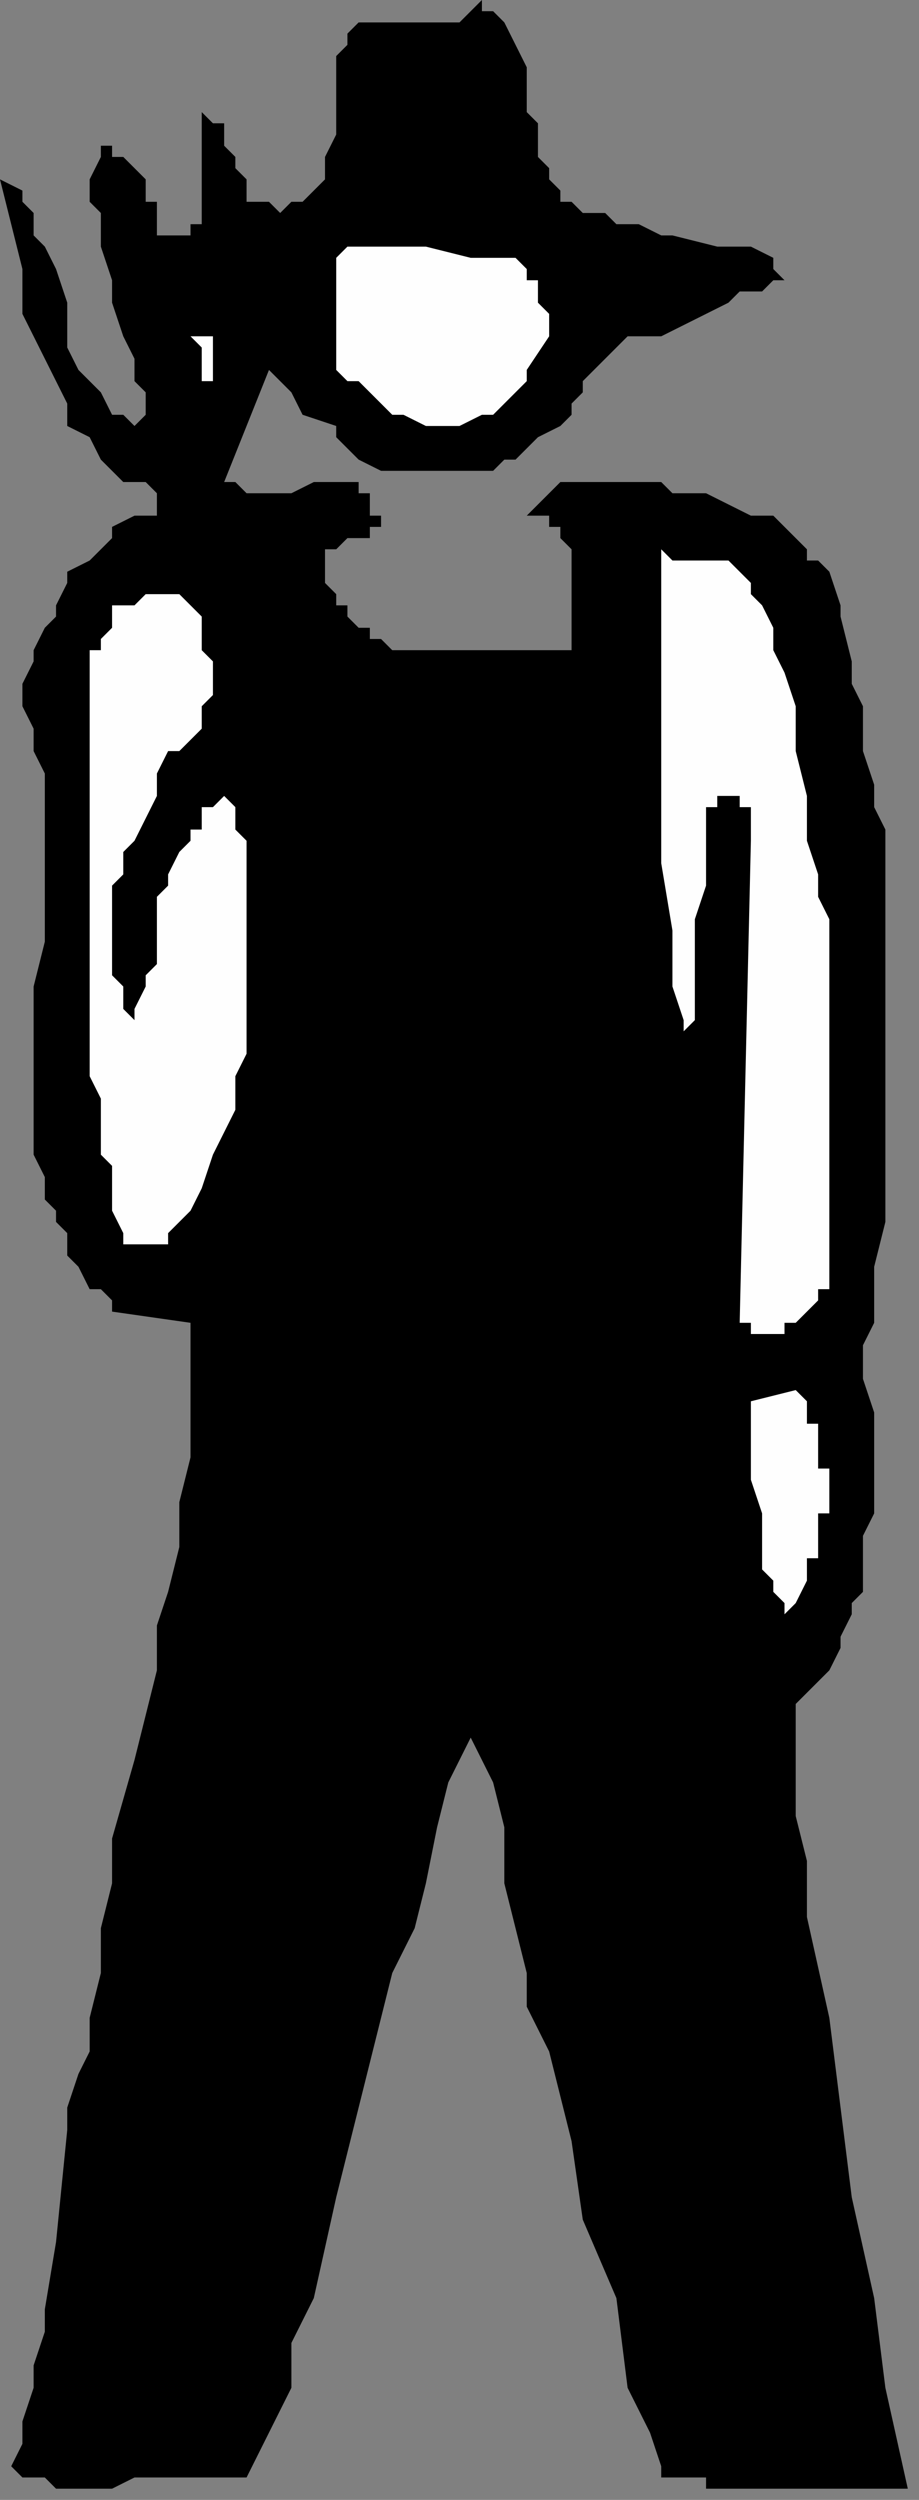 <?xml version="1.0" encoding="UTF-8" standalone="no"?>
<svg
   xmlns:dc="http://purl.org/dc/elements/1.1/"
   xmlns:cc="http://creativecommons.org/ns#"
   xmlns:rdf="http://www.w3.org/1999/02/22-rdf-syntax-ns#"
   xmlns:svg="http://www.w3.org/2000/svg"
   xmlns="http://www.w3.org/2000/svg"
   xmlns:sodipodi="http://sodipodi.sourceforge.net/DTD/sodipodi-0.dtd"
   xmlns:inkscape="http://www.inkscape.org/namespaces/inkscape"
   version="1.0"
   width="21.696mm"
   height="59.002mm"
   id="svg17"
   sodipodi:docname="MENPS026.WMF">
  <rect width="100%" height="100%" fill="#808080" stroke="none"/>
  <sodipodi:namedview
     pagecolor="#ffffff"
     bordercolor="#666666"
     borderopacity="1"
     objecttolerance="10"
     gridtolerance="10"
     guidetolerance="10"
     inkscape:pageopacity="0"
     inkscape:pageshadow="2"
     inkscape:window-width="640"
     inkscape:window-height="480"
     id="namedview19" />
  <defs
     id="defs3">
    <pattern
       id="WMFhbasepattern"
       patternUnits="userSpaceOnUse"
       width="6"
       height="6"
       x="0"
       y="0" />
  </defs>
  <path
     style="fill:#000000;fill-rule:evenodd;fill-opacity:1;stroke:none;"
     d="  M 71,153   L 71,153   L 71,152   L 72,151   L 72,151   L 73,150   L 74,149   L 75,147   L 75,147   L 75,146   L 76,144   L 76,143   L 77,142   L 77,140   L 77,139   L 77,138   L 77,137   L 78,135   L 78,134   L 78,131   L 78,129   L 78,126   L 77,123   L 77,120   L 78,118   L 78,116   L 78,115   L 78,114   L 78,113   L 79,109   L 79,105   L 79,101   L 79,97   L 79,93   L 79,89   L 79,86   L 79,82   L 79,78   L 79,74   L 78,72   L 78,70   L 77,67   L 77,63   L 76,61   L 76,59   L 75,55   L 75,54   L 74,51   L 74,51   L 73,50   L 72,50   L 72,49   L 71,48   L 70,47   L 70,47   L 69,46   L 68,46   L 67,46   L 65,45   L 63,44   L 63,44   L 62,44   L 60,44   L 59,43   L 57,43   L 55,43   L 53,43   L 50,43   L 47,46   L 47,46   L 48,46   L 48,46   L 49,46   L 49,46   L 49,47   L 50,47   L 50,47   L 50,48   L 51,49   L 51,50   L 51,50   L 51,51   L 51,52   L 51,53   L 51,54   L 51,54   L 51,56   L 51,57   L 51,58   L 50,58   L 48,58   L 45,58   L 42,58   L 40,58   L 38,58   L 38,58   L 38,58   L 37,58   L 36,58   L 35,58   L 34,57   L 34,57   L 33,57   L 33,56   L 32,56   L 31,55   L 31,54   L 30,54   L 30,54   L 30,53   L 29,52   L 29,51   L 29,50   L 29,50   L 29,50   L 29,50   L 29,49   L 30,49   L 30,49   L 30,49   L 31,48   L 32,48   L 33,48   L 33,47   L 34,47   L 34,47   L 34,47   L 34,46   L 34,46   L 33,46   L 33,45   L 33,44   L 32,44   L 32,43   L 32,43   L 31,43   L 30,43   L 28,43   L 26,44   L 26,44   L 25,44   L 24,44   L 23,44   L 22,44   L 22,44   L 21,43   L 20,43   L 20,43   L 24,33   L 26,35   L 27,37   L 30,38   L 30,39   L 31,40   L 32,41   L 34,42   L 34,42   L 36,42   L 37,42   L 38,42   L 39,42   L 40,42   L 41,42   L 43,42   L 44,42   L 45,41   L 46,41   L 47,40   L 48,39   L 50,38   L 51,37   L 51,37   L 51,36   L 52,35   L 52,34   L 53,33   L 54,32   L 55,31   L 55,31   L 56,30   L 59,30   L 61,29   L 63,28   L 65,27   L 66,26   L 67,26   L 68,26   L 69,25   L 70,25   L 69,24   L 69,23   L 67,22   L 67,22   L 66,22   L 64,22   L 60,21   L 59,21   L 57,20   L 55,20   L 54,19   L 53,19   L 52,19   L 51,18   L 51,18   L 50,18   L 50,17   L 49,16   L 49,15   L 48,14   L 48,13   L 48,11   L 47,10   L 47,8   L 47,6   L 46,4   L 45,2   L 45,2   L 44,1   L 43,1   L 43,0   L 42,1   L 42,1   L 41,2   L 39,2   L 38,2   L 38,2   L 36,2   L 35,2   L 34,2   L 34,2   L 33,2   L 32,2   L 32,2   L 31,3   L 31,4   L 30,5   L 30,9   L 30,10   L 30,12   L 29,14   L 29,16   L 28,17   L 27,18   L 26,18   L 26,18   L 26,18   L 25,19   L 24,18   L 23,18   L 23,18   L 22,18   L 22,18   L 22,17   L 22,16   L 21,15   L 21,14   L 20,13   L 20,12   L 20,11   L 19,11   L 18,10   L 18,10   L 18,10   L 18,11   L 18,12   L 18,13   L 18,14   L 18,17   L 18,18   L 18,19   L 18,19   L 18,19   L 18,20   L 17,20   L 17,21   L 16,21   L 14,21   L 14,18   L 13,18   L 13,16   L 12,15   L 11,14   L 10,14   L 10,14   L 10,13   L 9,13   L 9,14   L 8,16   L 8,18   L 9,19   L 9,21   L 9,22   L 10,25   L 10,27   L 11,30   L 12,32   L 12,34   L 13,35   L 13,37   L 12,38   L 11,37   L 10,37   L 9,35   L 8,34   L 7,33   L 6,31   L 6,30   L 6,28   L 6,27   L 5,24   L 4,22   L 3,21   L 3,19   L 2,18   L 2,18   L 2,17   L 0,16   L 1,20   L 2,24   L 2,28   L 3,30   L 4,32   L 5,34   L 6,36   L 6,38   L 8,39   L 9,41   L 10,42   L 11,43   L 13,43   L 14,44   L 14,45   L 14,45   L 14,46   L 12,46   L 10,47   L 10,48   L 9,49   L 8,50   L 8,50   L 6,51   L 6,52   L 6,52   L 5,54   L 5,55   L 4,56   L 3,58   L 3,59   L 3,59   L 2,61   L 2,62   L 2,63   L 2,63   L 3,65   L 3,66   L 3,67   L 4,69   L 4,71   L 4,72   L 4,74   L 4,75   L 4,77   L 4,79   L 4,81   L 4,84   L 3,88   L 3,91   L 3,95   L 3,97   L 3,99   L 3,100   L 3,102   L 3,103   L 4,105   L 4,106   L 4,107   L 4,107   L 5,108   L 5,109   L 6,110   L 6,111   L 6,111   L 6,112   L 7,113   L 8,115   L 9,115   L 10,116   L 10,117   L 17,118   L 17,120   L 17,122   L 17,124   L 17,126   L 17,128   L 17,130   L 16,134   L 16,135   L 16,138   L 15,142   L 14,145   L 14,149   L 12,157   L 10,164   L 10,168   L 9,172   L 9,176   L 8,180   L 8,183   L 7,185   L 6,188   L 6,190   L 5,200   L 4,206   L 4,208   L 3,211   L 3,213   L 2,216   L 2,218   L 1,220   L 2,221   L 2,221   L 3,221   L 4,221   L 5,222   L 6,222   L 6,222   L 8,222   L 9,222   L 10,222   L 12,221   L 14,221   L 18,221   L 18,221   L 20,221   L 22,221   L 22,221   L 24,217   L 26,213   L 26,209   L 28,205   L 30,196   L 32,188   L 34,180   L 35,176   L 37,172   L 38,168   L 39,163   L 40,159   L 42,155   L 44,159   L 45,163   L 45,168   L 46,172   L 47,176   L 47,179   L 49,183   L 51,191   L 52,198   L 55,205   L 56,213   L 58,217   L 59,220   L 59,221   L 61,221   L 63,221   L 63,222   L 64,222   L 65,222   L 67,222   L 70,222   L 75,222   L 79,222   L 79,222   L 81,222   L 79,213   L 78,205   L 76,196   L 75,188   L 74,180   L 72,171   L 72,166   L 71,162   L 71,153  z "
     id="path5" />
  <path
     style="fill:#fefefe;fill-rule:evenodd;fill-opacity:1;stroke:none;"
     d="  M 67,53   L 67,53   L 67,52   L 66,51   L 65,50   L 63,50   L 63,50   L 62,50   L 60,50   L 59,49   L 59,52   L 59,54   L 59,56   L 59,58   L 59,60   L 59,63   L 59,66   L 59,71   L 59,77   L 60,83   L 60,88   L 61,91   L 61,93   L 61,92   L 62,91   L 62,89   L 62,88   L 62,87   L 62,85   L 62,82   L 63,79   L 63,78   L 63,76   L 63,75   L 63,74   L 63,72   L 64,72   L 64,71   L 64,71   L 65,71   L 65,71   L 66,71   L 66,71   L 66,72   L 66,72   L 67,72   L 67,73   L 67,74   L 67,74   L 67,75   L 66,118   L 67,118   L 67,119   L 67,119   L 68,119   L 69,119   L 70,119   L 70,118   L 71,118   L 71,118   L 72,117   L 72,117   L 73,116   L 73,116   L 73,115   L 74,115   L 74,115   L 74,115   L 74,115   L 74,114   L 74,113   L 74,105   L 74,101   L 74,97   L 74,93   L 74,90   L 74,86   L 74,82   L 73,80   L 73,78   L 72,75   L 72,71   L 71,67   L 71,65   L 71,63   L 70,60   L 69,58   L 69,56   L 68,54   L 67,53  z "
     id="path7" />
  <path
     style="fill:#fefefe;fill-rule:evenodd;fill-opacity:1;stroke:none;"
     d="  M 71,124   L 71,124   L 67,125   L 67,127   L 67,130   L 67,132   L 68,135   L 68,137   L 68,139   L 68,140   L 69,141   L 69,142   L 70,143   L 70,144   L 71,143   L 71,143   L 72,141   L 72,139   L 73,139   L 73,137   L 73,135   L 74,135   L 74,133   L 74,131   L 73,131   L 73,129   L 73,127   L 72,127   L 72,125   L 71,124  z "
     id="path9" />
  <path
     style="fill:#fefefe;fill-rule:evenodd;fill-opacity:1;stroke:none;"
     d="  M 45,23   L 45,23   L 43,23   L 42,23   L 38,22   L 34,22   L 31,22   L 30,23   L 30,24   L 30,25   L 30,26   L 30,26   L 30,26   L 30,27   L 30,28   L 30,29   L 30,30   L 30,32   L 30,33   L 31,34   L 32,34   L 33,35   L 34,36   L 35,37   L 36,37   L 38,38   L 39,38   L 41,38   L 43,37   L 43,37   L 44,37   L 44,37   L 45,36   L 46,35   L 46,35   L 47,34   L 47,34   L 47,33   L 49,30   L 49,28   L 48,27   L 48,26   L 48,25   L 47,25   L 47,24   L 47,24   L 47,24   L 46,23   L 45,23  z "
     id="path11" />
  <path
     style="fill:#fefefe;fill-rule:evenodd;fill-opacity:1;stroke:none;"
     d="  M 20,71   L 20,71   L 20,71   L 19,72   L 18,72   L 18,73   L 18,74   L 17,74   L 17,75   L 17,75   L 16,76   L 15,78   L 15,79   L 14,80   L 14,83   L 14,86   L 13,87   L 13,88   L 12,90   L 12,91   L 12,91   L 11,90   L 11,89   L 11,88   L 10,87   L 10,86   L 10,85   L 10,84   L 10,83   L 10,83   L 10,82   L 10,81   L 10,79   L 10,79   L 11,78   L 11,77   L 11,76   L 12,75   L 12,75   L 13,73   L 14,71   L 14,69   L 15,67   L 16,67   L 18,65   L 18,63   L 18,63   L 19,62   L 19,61   L 19,60   L 19,60   L 19,59   L 19,59   L 19,59   L 18,58   L 18,57   L 18,55   L 16,53   L 15,53   L 15,53   L 14,53   L 14,53   L 13,53   L 12,54   L 12,54   L 11,54   L 10,54   L 10,55   L 10,56   L 10,56   L 9,57   L 9,58   L 8,58   L 8,59   L 8,62   L 8,65   L 8,71   L 8,79   L 8,85   L 8,88   L 8,91   L 8,95   L 8,96   L 9,98   L 9,99   L 9,101   L 9,103   L 10,104   L 10,106   L 10,107   L 10,108   L 11,110   L 11,111   L 11,111   L 12,111   L 12,111   L 12,111   L 13,111   L 14,111   L 14,111   L 14,111   L 14,111   L 14,111   L 15,111   L 15,110   L 16,109   L 17,108   L 18,106   L 19,103   L 19,103   L 20,101   L 21,99   L 21,96   L 22,94   L 22,93   L 22,91   L 22,90   L 22,89   L 22,87   L 22,83   L 22,81   L 22,79   L 22,77   L 22,76   L 22,75   L 21,74   L 21,72   L 20,71  z "
     id="path13" />
  <path
     style="fill:#fefefe;fill-rule:evenodd;fill-opacity:1;stroke:none;"
     d="  M 18,30   L 18,30   L 17,30   L 17,30   L 18,31   L 18,32   L 18,33   L 18,33   L 18,34   L 18,34   L 18,34   L 18,34   L 19,34   L 19,34   L 19,33   L 19,32   L 19,31   L 19,31   L 19,30   L 18,30  z "
     id="path15" />
</svg>
